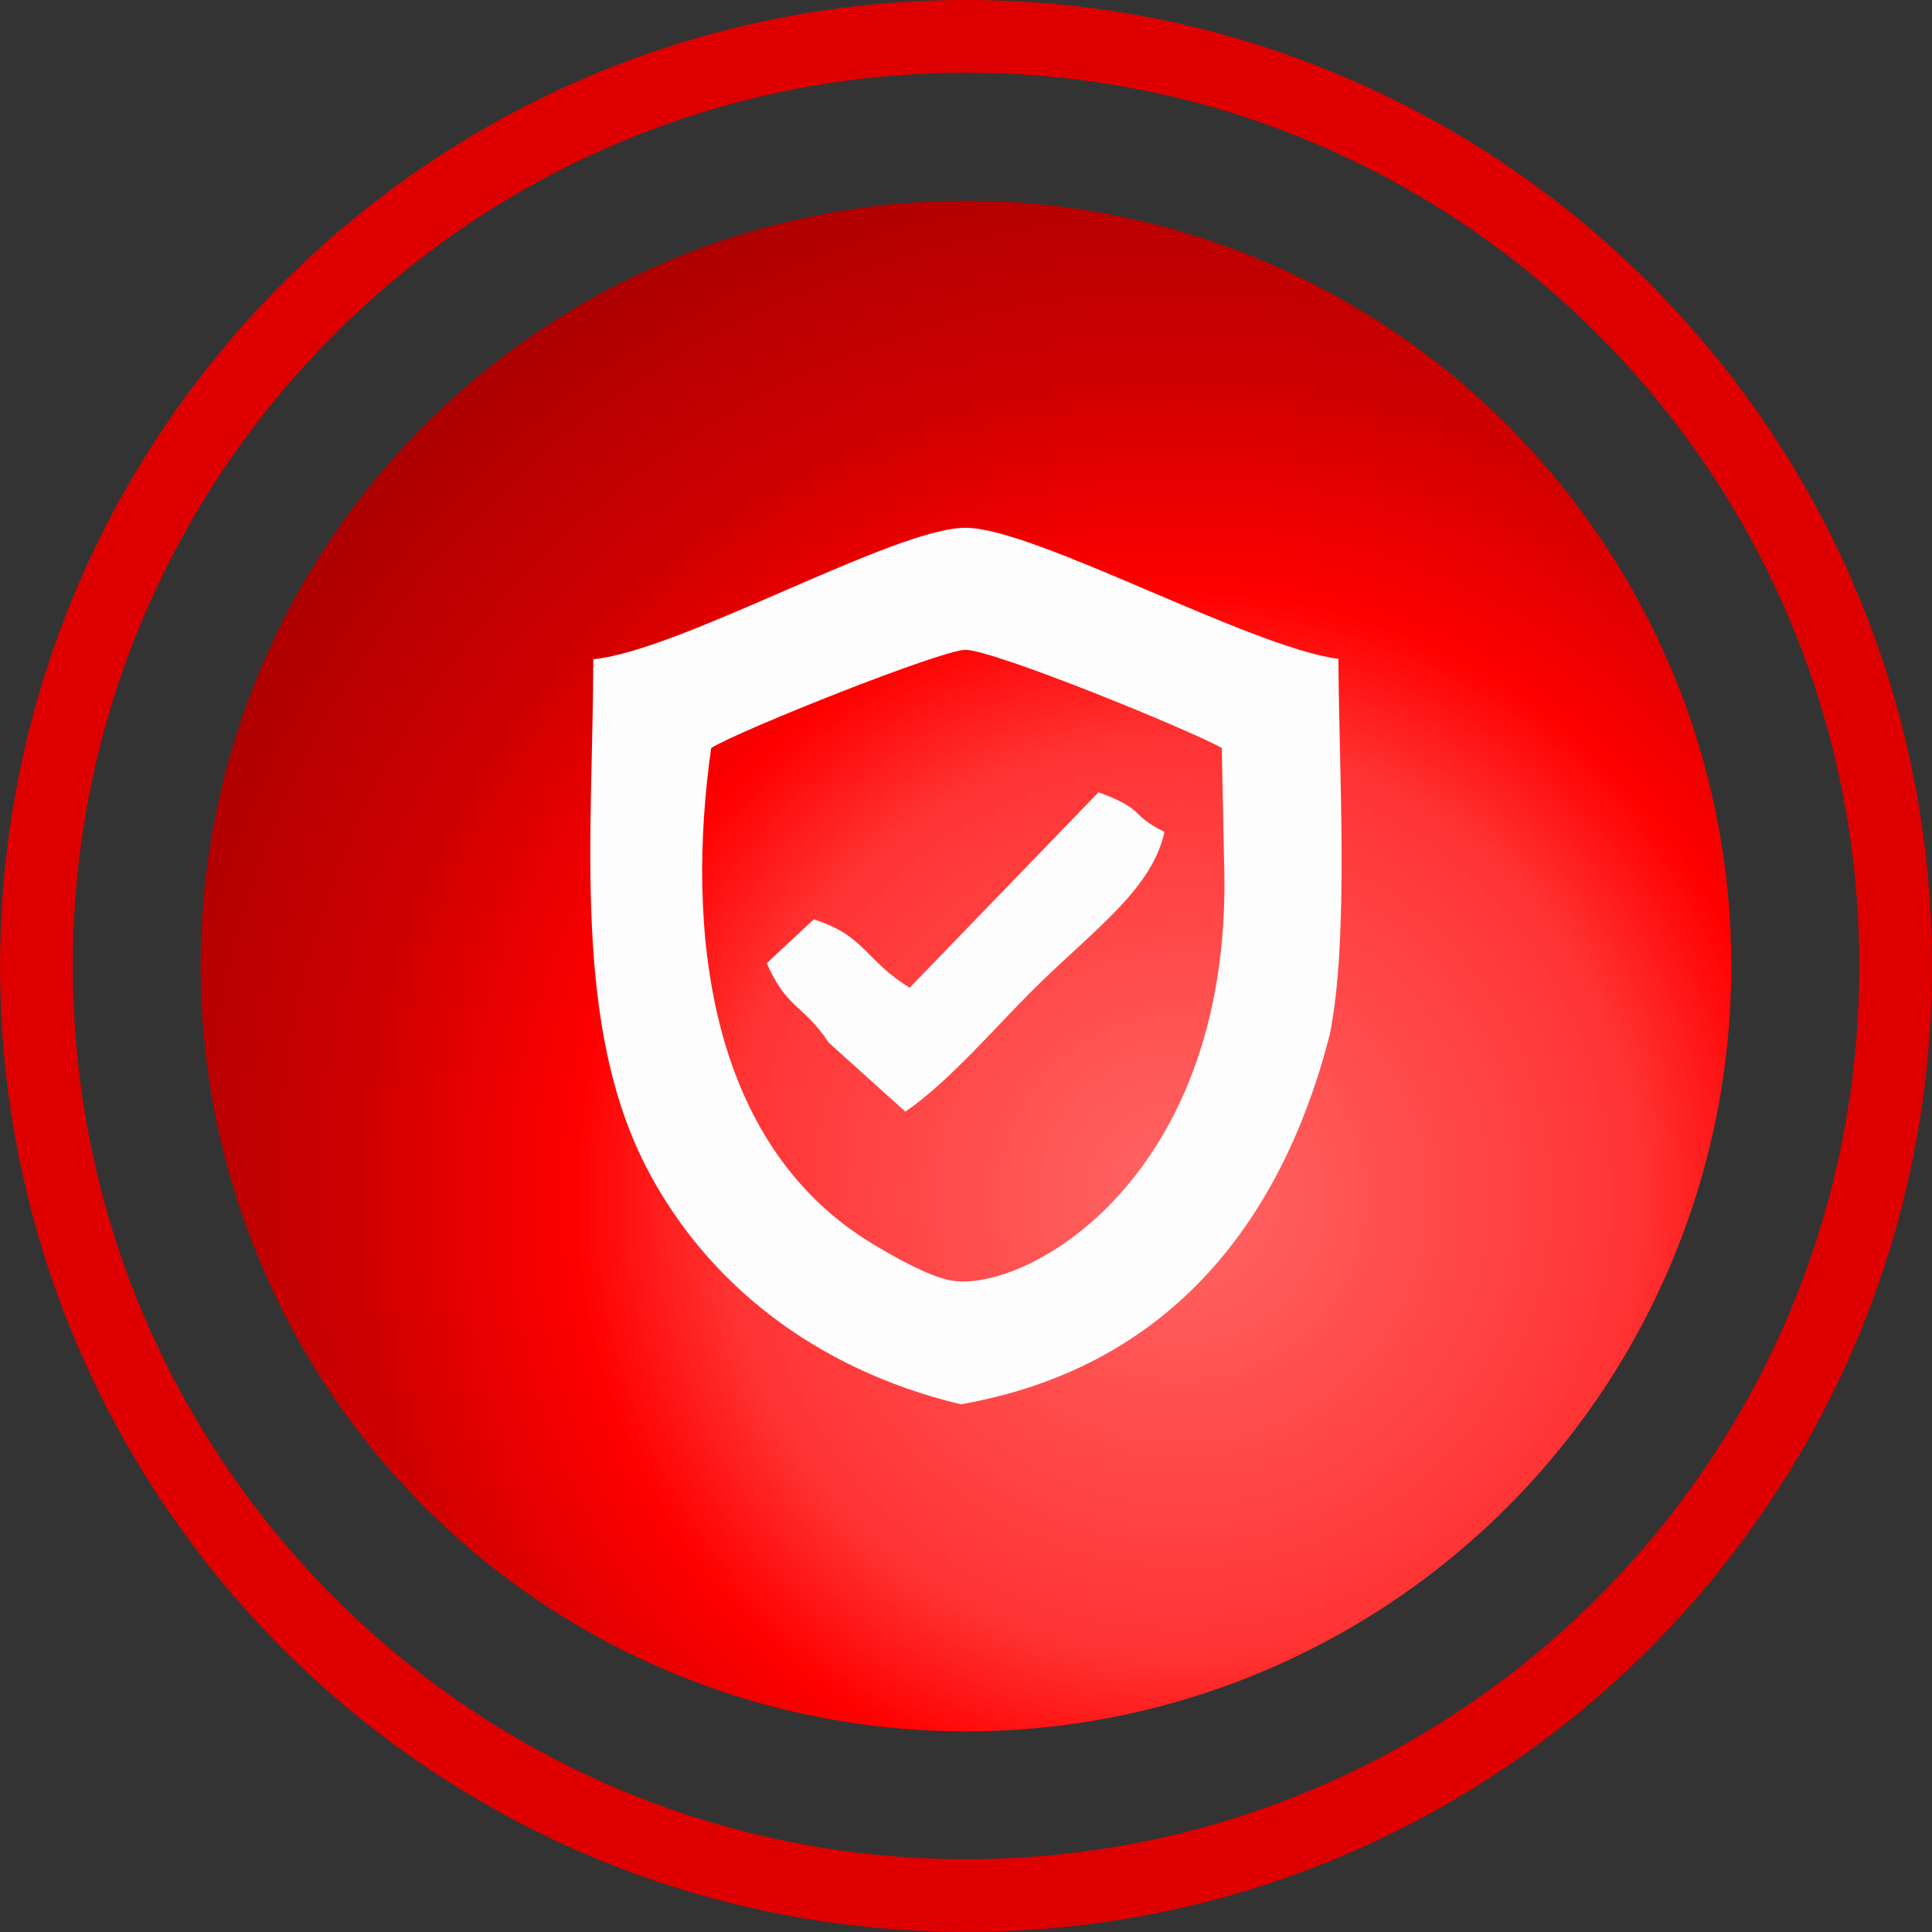 <?xml version="1.0" encoding="UTF-8"?> <!-- Creator: CorelDRAW --> <svg xmlns="http://www.w3.org/2000/svg" xmlns:xlink="http://www.w3.org/1999/xlink" xmlns:xodm="http://www.corel.com/coreldraw/odm/2003" xml:space="preserve" width="28.126mm" height="28.126mm" style="shape-rendering:geometricPrecision; text-rendering:geometricPrecision; image-rendering:optimizeQuality; fill-rule:evenodd; clip-rule:evenodd" viewBox="0 0 252.95 252.95"><rect x="0" y="0" width="252.95" height="252.95" fill="#333333" stroke="none"/> <defs> <style type="text/css"> <![CDATA[ .fil2 {fill:#FEFDFD} .fil1 {fill:#DE0000;fill-rule:nonzero} .fil0 {fill:url(#id0)} ]]> </style> <radialGradient id="id0" gradientUnits="userSpaceOnUse" gradientTransform="matrix(1.519 -0 -0 1.519 -80 -81)" cx="154.53" cy="156.54" r="100.2" fx="154.53" fy="156.54"> <stop offset="0" style="stop-opacity:1; stop-color:#FF6666"></stop> <stop offset="0.396" style="stop-opacity:1; stop-color:#FF3333"></stop> <stop offset="0.522" style="stop-opacity:1; stop-color:red"></stop> <stop offset="0.702" style="stop-opacity:1; stop-color:#D00000"></stop> <stop offset="1" style="stop-opacity:1; stop-color:#A10000"></stop> </radialGradient> </defs> <g id="Слой_x0020_1">  <g id="_2007103127488"> <g id="_1489716278128"> <g> <circle class="fil0" cx="126.47" cy="126.48" r="100.2"></circle> <path class="fil1" d="M126.48 0c34.92,0 66.54,14.16 89.43,37.04 22.89,22.89 37.04,54.51 37.04,89.43 0,34.92 -14.16,66.54 -37.04,89.43 -22.89,22.89 -54.51,37.04 -89.43,37.04 -34.92,0 -66.54,-14.16 -89.43,-37.04 -22.89,-22.89 -37.04,-54.51 -37.04,-89.43 0,-34.92 14.16,-66.54 37.04,-89.43 22.89,-22.89 54.51,-37.04 89.43,-37.04zm82.7 43.77c-21.16,-21.16 -50.4,-34.25 -82.7,-34.25 -32.3,0 -61.54,13.09 -82.7,34.25 -21.16,21.16 -34.25,50.4 -34.25,82.7 0,32.3 13.09,61.54 34.25,82.7 21.16,21.16 50.4,34.25 82.7,34.25 32.3,0 61.54,-13.09 82.7,-34.25 21.16,-21.16 34.25,-50.4 34.25,-82.7 0,-32.3 -13.09,-61.54 -34.25,-82.7z"></path> </g> </g> </g> </g> <g id="Слой_x0020_1_0">  <g id="_2007103125280"> <path class="fil2" d="M160.25 112.23c1.61,42.06 -26.19,57.31 -35.9,55.39 -2.88,-0.57 -7.46,-3.17 -10.08,-4.75 -21.84,-13.18 -24.46,-41.57 -21.16,-64.94 3.97,-2.42 30.14,-12.83 33.28,-12.85 3.62,-0.02 28.94,10.29 33.57,12.84l0.29 14.31zm-82.57 -25.92c-0.05,23.09 -2.81,47.92 7.1,66.82 7.68,14.65 21.69,26.1 41.02,30.73 26.58,-4.67 41.8,-23.04 48.31,-48.44 2.58,-12.87 1.15,-35.23 1.13,-49.16 -11.48,-1.45 -39.89,-17.21 -48.87,-17.16 -9.34,0.05 -37.28,16.11 -48.69,17.21z"></path> <path class="fil2" d="M108.47 136.48l10.06 9.06c5.88,-4 12.02,-11.38 17.56,-16.77 7.48,-7.29 14.76,-12.5 16.37,-19.84 -4.69,-2.33 -2.38,-2.92 -8.64,-5.2l-24.72 25.59c-5.82,-3.56 -5.82,-6.84 -12.56,-8.95l-6.15 5.74c2.61,5.99 4.9,5.52 8.08,10.36z"></path> </g> </g> </svg> 